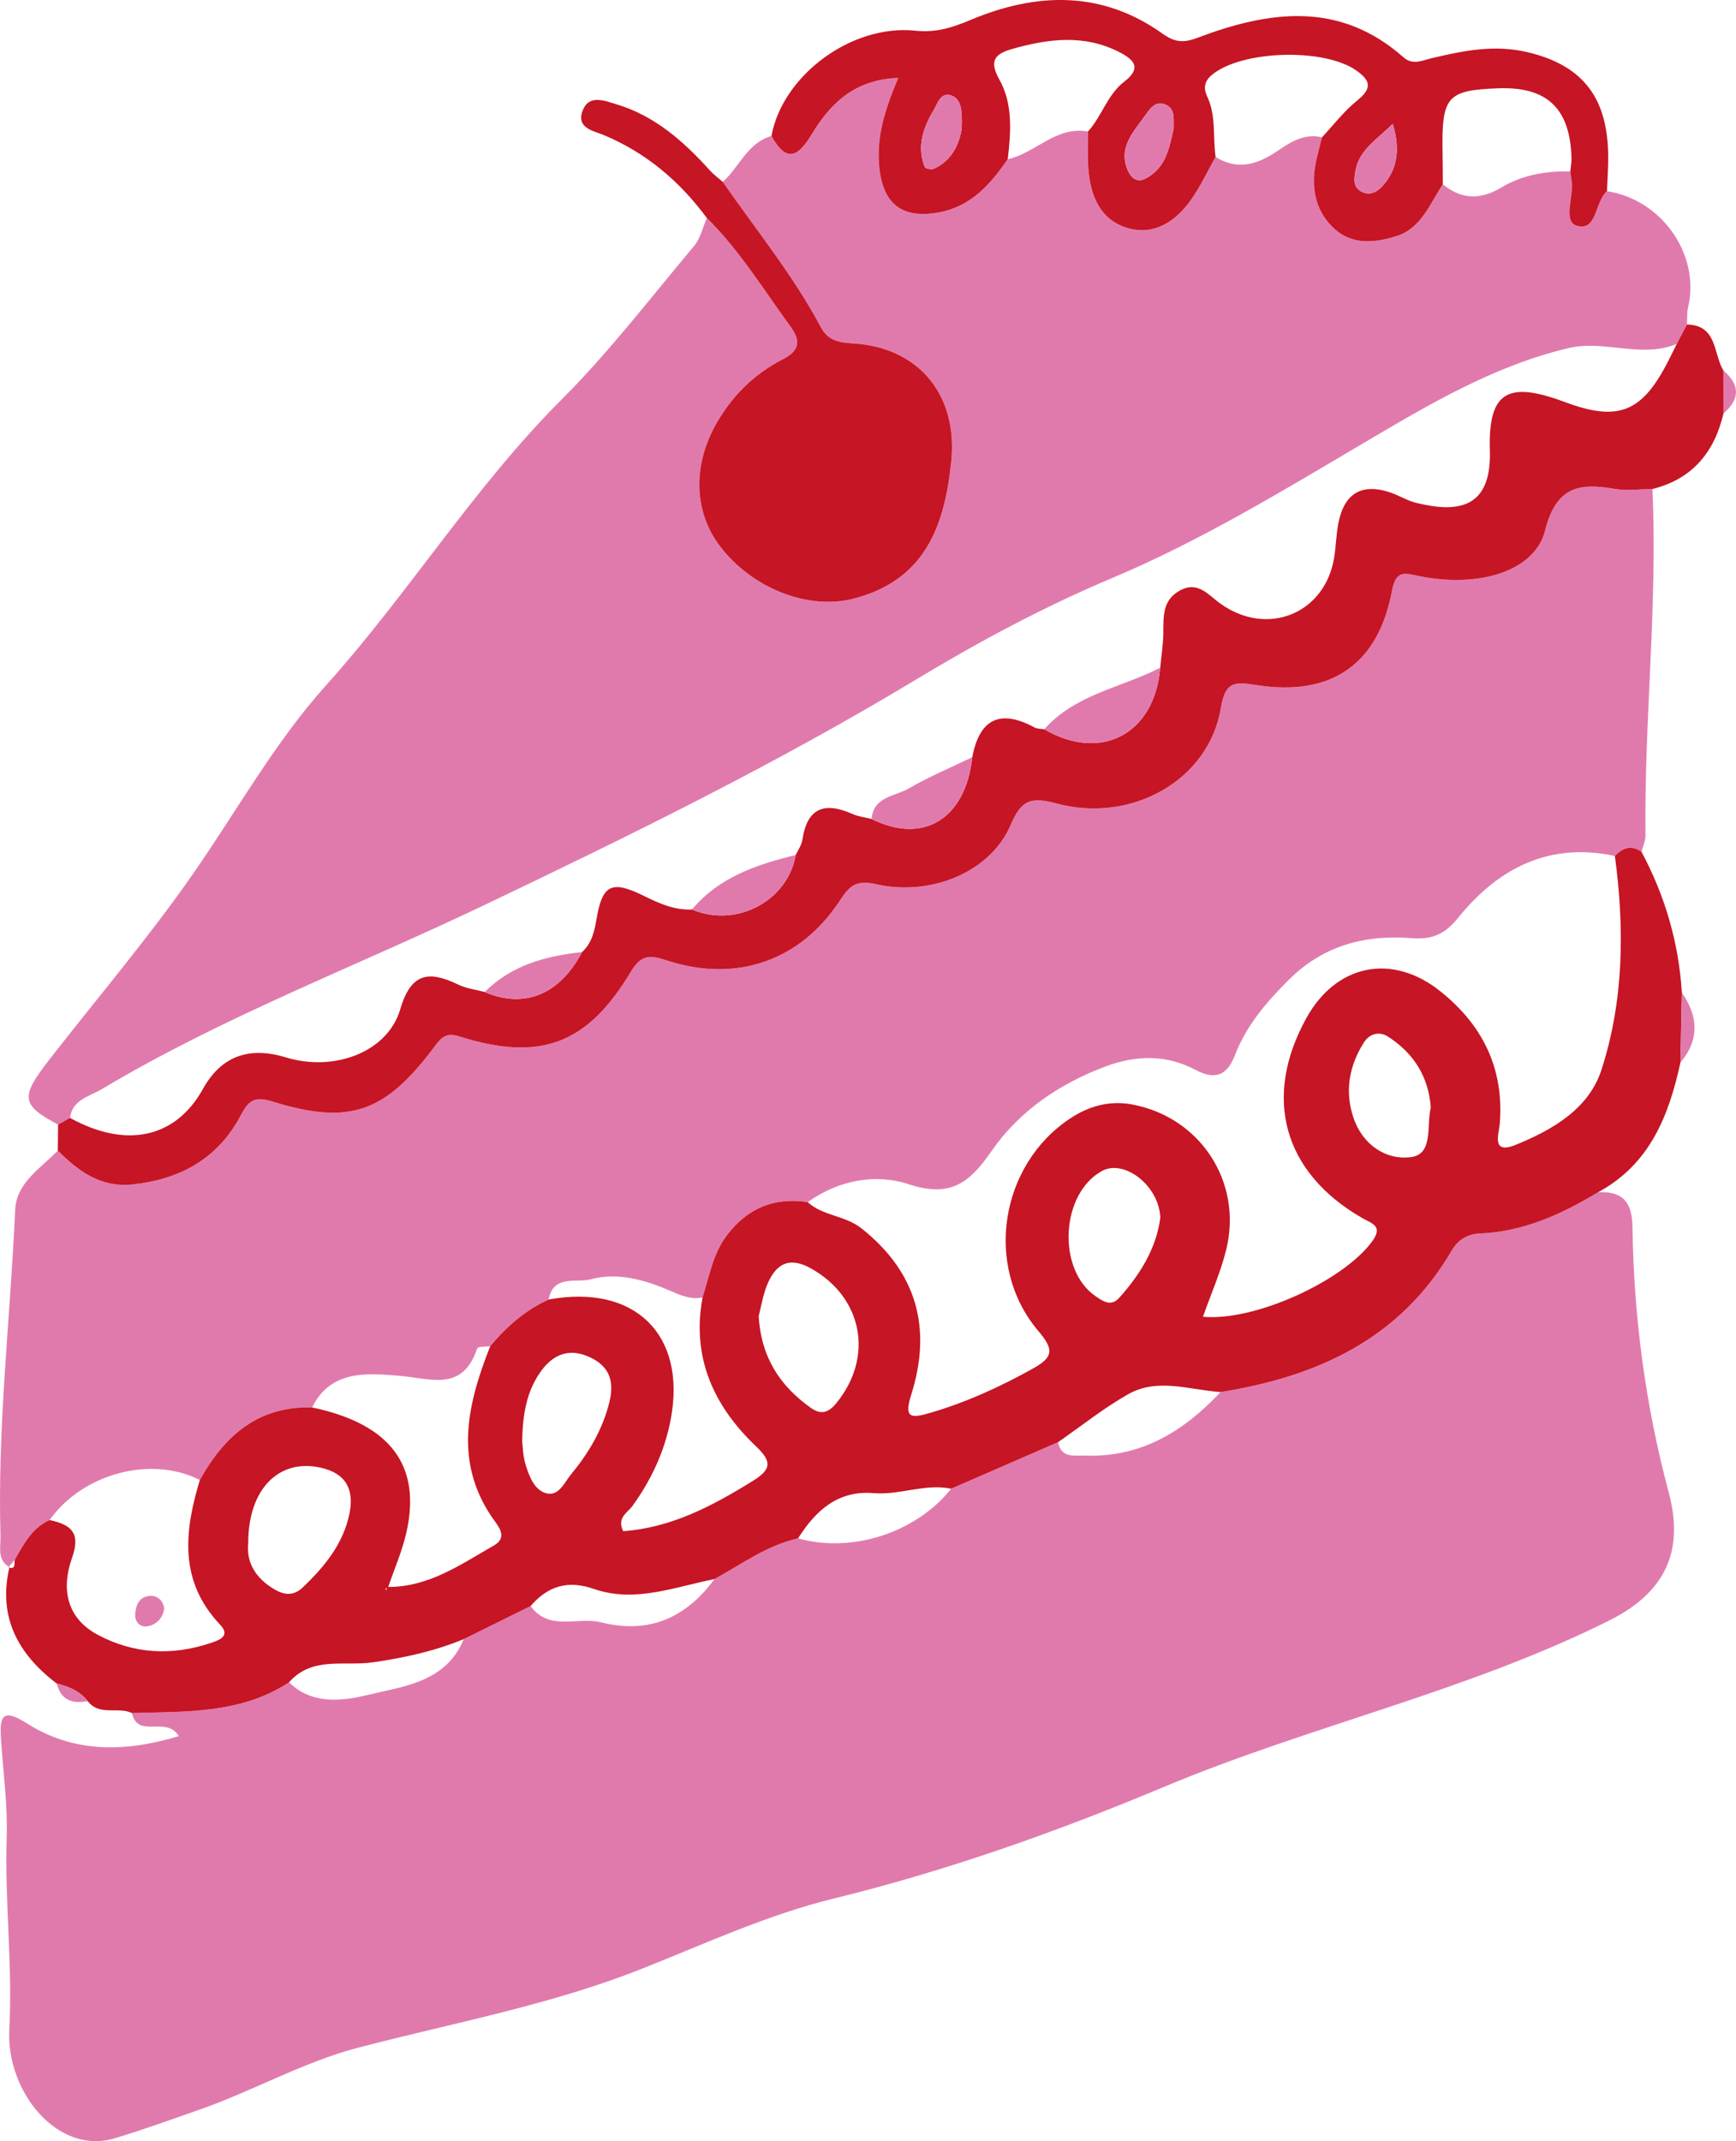 <svg xmlns="http://www.w3.org/2000/svg" id="a" data-name="Layer 1" width="50.529mm" height="62.317mm" viewBox="0 0 143.231 176.645"><path d="M131.857,98.355c2.016-.085,2.803.782,2.833,2.89.103,7.391,1.063,14.66,2.981,21.84,1.091,4.083.448,7.942-4.918,10.617-11.778,5.872-24.651,8.662-36.709,13.713-8.855,3.709-17.889,6.92-27.269,9.217-5.38,1.317-10.518,3.68-15.696,5.745-7.596,3.03-15.618,4.492-23.477,6.542-4.609,1.203-8.71,3.581-13.154,5.132-2.32.81-4.632,1.651-6.984,2.359-4.728,1.424-8.969-3.884-8.697-8.964.284-5.3-.386-10.552-.215-15.835.088-2.727-.302-5.469-.474-8.204-.113-1.792.126-2.51,2.109-1.248,3.896,2.479,8.103,2.417,12.567,1.072-1.039-1.726-3.386.27-3.869-1.908,4.461-.129,8.986.073,12.962-2.535,1.871,1.848,4.352,1.559,6.389,1.067,3.012-.729,6.556-1.037,8.028-4.631,1.837-.908,3.674-1.816,5.51-2.724,1.552,2.117,3.881.855,5.808,1.34,3.967,1,7.013-.372,9.372-3.57,2.243-1.229,4.325-2.789,6.891-3.357,4.446,1.254,9.742-.462,12.633-4.094,2.94-1.281,5.88-2.561,8.82-3.842.261,1.356,1.339,1.076,2.247,1.109,4.617.167,8.135-2.015,11.161-5.242,7.965-1.269,14.808-4.366,19.074-11.681.508-.872,1.285-1.36,2.317-1.402,3.598-.147,6.747-1.584,9.761-3.407Z" fill="#e17aac"></path><path d="M4.794,92.782c-3.051-1.633-3.145-2.251-.736-5.349,3.969-5.104,8.178-10.041,11.866-15.34,3.629-5.215,6.746-10.85,10.984-15.565,6.819-7.588,12.188-16.332,19.435-23.577,3.933-3.931,7.34-8.39,10.925-12.662.523-.623.71-1.526,1.053-2.3,2.711,2.676,4.682,5.919,6.911,8.967.915,1.251.651,2.022-.651,2.69-2.34,1.2-4.145,2.981-5.453,5.257-2.002,3.483-1.888,7.33.284,10.173,2.675,3.501,7.302,5.271,10.999,4.319,5.911-1.523,7.533-5.989,8.076-11.351.543-5.36-2.573-9.294-7.904-9.696-1.145-.086-2.182-.091-2.86-1.361-2.279-4.268-5.338-8.024-8.089-11.981,1.371-1.228,2.024-3.219,4.018-3.786,1.224,2.209,2.169,1.778,3.337-.159,1.522-2.524,3.533-4.51,7.121-4.626-1.093,2.586-1.793,4.811-1.572,7.254.283,3.121,1.845,4.407,4.954,3.832,2.623-.485,4.235-2.322,5.653-4.385,2.298-.505,3.989-2.766,6.626-2.287.005,1.042-.057,2.089.029,3.124.183,2.217.997,4.21,3.278,4.856,2.15.609,3.893-.541,5.133-2.262.81-1.123,1.397-2.407,2.085-3.619,1.862,1.153,3.477.609,5.164-.534,1.031-.699,2.195-1.446,3.612-1.083-.194.812-.441,1.616-.57,2.438-.309,1.97.128,3.791,1.623,5.138,1.489,1.342,3.365,1.118,5.079.582,2.051-.641,2.766-2.66,3.836-4.28,1.558,1.248,3.081,1.305,4.85.249,1.699-1.014,3.662-1.377,5.669-1.309.039.28.08.56.117.84.166,1.266-.756,3.301.436,3.645,1.659.48,1.468-1.992,2.474-2.863,4.547.7,7.714,5.254,6.691,9.593-.106.451-.063.938-.09,1.408-.281.534-.563,1.069-.844,1.603-2.93,1.208-5.971-.355-8.906.337-6.174,1.455-11.554,4.664-16.936,7.841-6.774,4-13.509,8.091-20.773,11.147-5.608,2.36-10.955,5.229-16.127,8.349-11.544,6.964-23.61,12.878-35.755,18.673-10.512,5.015-21.447,9.157-31.485,15.152-.994.594-2.393.841-2.587,2.353-.327.186-.654.372-.981.558Z" fill="#e17aac"></path><path d="M.779,129.292c-1.054-.62-.709-1.664-.736-2.564-.27-8.999.808-17.941,1.208-26.911.101-2.26,2.111-3.427,3.518-4.898,1.706,1.703,3.529,3.073,6.17,2.794,3.956-.418,7.059-2.152,8.937-5.721.623-1.185,1.103-1.582,2.58-1.124,6.398,1.985,9.324.935,13.436-4.579.581-.778.962-1.115,2.042-.775,6.637,2.092,10.534.644,14.12-5.36.87-1.456,1.632-1.354,2.981-.914,5.753,1.875,11.052.011,14.317-5.029.766-1.183,1.359-1.623,2.918-1.27,4.605,1.045,9.479-1.049,11.118-4.885.859-2.011,1.599-2.362,3.731-1.783,6.285,1.708,12.623-1.955,13.604-7.84.359-2.155,1.049-2.218,2.914-1.921,6.198.988,10.074-1.706,11.209-7.769.341-1.819,1.114-1.438,2.338-1.197,4.841.951,9.44-.397,10.295-3.778.913-3.613,2.782-3.951,5.733-3.437,1.011.176,2.08.018,3.123.012.437,9.535-.682,19.04-.573,28.57.005.453-.212.908-.325,1.362-.842-.582-1.555-.337-2.198.345-5.438-1.176-9.651,1.031-12.927,5.092-1.138,1.411-2.208,1.81-3.828,1.685-3.853-.298-7.292.59-10.143,3.43-1.838,1.831-3.489,3.745-4.433,6.183-.642,1.658-1.576,2.158-3.281,1.251-2.378-1.264-4.873-1.226-7.398-.284-3.83,1.428-7.147,3.695-9.432,7.001-1.826,2.64-3.404,3.85-6.831,2.718-2.722-.899-5.784-.341-8.327,1.481-2.75-.419-4.948.49-6.641,2.7-1.174,1.533-1.466,3.396-2.033,5.158-.978.205-1.821-.175-2.693-.553-2.091-.908-4.345-1.536-6.537-.939-1.155.315-3.088-.419-3.467,1.667-1.931.875-3.474,2.238-4.82,3.848-.371.056-1.018.019-1.073.182-1.23,3.649-3.856,2.464-6.527,2.252-2.562-.204-5.571-.486-7.094,2.621-4.46-.128-7.242,2.342-9.265,5.985-4.038-2.039-9.661-.541-12.395,3.302-1.459.66-2.143,1.997-2.88,3.289-.181.206-.361.412-.542.618l.106-.015Z" fill="#e17aac"></path><path d="M57.965,107.035c.566-1.763.858-3.625,2.033-5.158,1.693-2.21,3.891-3.119,6.641-2.7,1.263,1.152,3.076,1.081,4.444,2.167,4.61,3.659,5.811,8.293,4.099,13.718-.597,1.892-.076,1.971,1.461,1.528,3.029-.872,5.859-2.167,8.611-3.701,1.717-.957,1.667-1.604.402-3.098-4.493-5.307-3.156-13.67,2.625-17.509,1.56-1.036,3.268-1.514,5.143-1.161,5.594,1.052,9.104,6.371,7.756,11.933-.459,1.896-1.271,3.706-1.929,5.579,4.265.391,11.502-2.923,13.921-6.165.995-1.333.045-1.504-.803-1.993-6.495-3.747-8.204-9.938-4.586-16.483,2.459-4.447,7.066-5.393,11.045-2.218,3.501,2.794,5.28,6.375,4.913,10.945-.065.804-.732,2.557,1.294,1.737,3.052-1.235,6.05-2.971,7.094-6.195,1.854-5.72,1.91-11.685,1.11-17.641.644-.682,1.356-.928,2.198-.345,1.934,3.631,3.071,7.491,3.325,11.604-.039,1.924-.078,3.848-.116,5.773-.953,4.399-2.529,8.401-6.788,10.703-3.014,1.823-6.163,3.26-9.761,3.407-1.032.042-1.809.53-2.317,1.402-4.266,7.315-11.109,10.411-19.076,11.68-2.555-.171-5.19-1.201-7.627.181-2.023,1.147-3.86,2.623-5.78,3.953-2.94,1.281-5.88,2.561-8.821,3.842-2.161-.451-4.237.544-6.386.363-2.961-.249-4.791,1.438-6.246,3.732-2.565.568-4.647,2.128-6.892,3.357-3.288.65-6.561,1.989-9.941.818-2.185-.757-3.81-.238-5.238,1.412-1.837.908-3.674,1.816-5.511,2.724-2.415,1.001-4.946,1.551-7.522,1.919-2.349.335-4.983-.526-6.894,1.645-3.976,2.607-8.502,2.406-12.962,2.535-1.156-.556-2.689.284-3.651-.988-.653-.829-1.563-1.204-2.55-1.443-3.193-2.431-4.871-5.477-3.904-9.6,0,0-.106.015-.106.015.662.215.488-.301.541-.618.737-1.292,1.421-2.629,2.88-3.289,1.731.38,2.6,1.006,1.849,3.124-.875,2.47-.524,4.933,2.128,6.347,2.985,1.591,6.124,1.742,9.322.672.744-.249,1.643-.586.76-1.519-3.407-3.601-2.945-7.697-1.665-11.927,2.024-3.643,4.805-6.113,9.265-5.985,6.438,1.355,9.047,4.778,7.771,10.342-.352,1.536-.997,3.006-1.507,4.506-.068.034-.146.057-.2.106-.018.017.024.1.039.154.035-.1.069-.201.104-.301,3.39.038,6.038-1.847,8.798-3.424.917-.524.642-1.216.134-1.902-3.506-4.741-2.393-9.626-.444-14.536,1.345-1.61,2.888-2.972,4.82-3.848,7.081-1.304,11.379,2.869,10.081,9.839-.492,2.642-1.599,5.036-3.189,7.219-.389.534-1.286.936-.743,2.053,3.962-.283,7.337-2.069,10.657-4.122,1.568-.97,1.654-1.595.292-2.89-3.489-3.318-5.319-7.327-4.4-12.272ZM62.597,108.578c.2,3.442,1.786,5.771,4.285,7.56.827.592,1.448.451,2.133-.392,3.093-3.807,2.163-8.685-2.067-11.081-1.788-1.013-2.874-.441-3.595,1.193-.41.93-.557,1.976-.756,2.72ZM20.479,127.336c-.162,1.606.643,2.89,2.169,3.788.817.481,1.579.552,2.328-.16,1.814-1.725,3.374-3.631,3.868-6.153.383-1.954-.321-3.288-2.439-3.741-3.425-.732-5.943,1.807-5.925,6.265ZM95.733,100.471c-.088-2.649-2.977-4.88-4.827-3.858-3.387,1.871-3.71,8.092-.546,10.301.658.459,1.313.909,1.991.149,1.726-1.933,3.055-4.081,3.382-6.593ZM43.083,118.901c.046.34.048,1.214.303,2.006.285.888.683,1.949,1.579,2.255,1.12.382,1.578-.836,2.133-1.506,1.453-1.755,2.608-3.685,3.172-5.947.427-1.713.054-2.971-1.606-3.739-1.783-.825-3.128-.181-4.141,1.313-1.037,1.53-1.398,3.281-1.44,5.618ZM118.05,91.387c-.183-2.583-1.427-4.503-3.521-5.861-.702-.456-1.519-.275-1.993.47-1.229,1.932-1.603,4.04-.865,6.225.762,2.255,2.734,3.535,4.791,3.233,1.818-.267,1.213-2.62,1.588-4.067Z" fill="#c61524"></path><path d="M136.335,40.344c-1.043.006-2.112.164-3.123-.012-2.951-.514-4.82-.176-5.733,3.437-.854,3.381-5.454,4.728-10.295,3.778-1.224-.24-1.997-.621-2.338,1.197-1.135,6.063-5.011,8.757-11.209,7.769-1.865-.297-2.555-.234-2.914,1.921-.981,5.886-7.319,9.548-13.604,7.84-2.131-.579-2.871-.228-3.731,1.783-1.639,3.836-6.512,5.93-11.118,4.885-1.558-.354-2.152.087-2.918,1.27-3.265,5.04-8.564,6.903-14.317,5.029-1.349-.44-2.111-.542-2.981.914-3.586,6.004-7.483,7.451-14.12,5.36-1.08-.34-1.462-.004-2.042.775-4.112,5.513-7.038,6.564-13.436,4.579-1.477-.458-1.956-.061-2.58,1.124-1.878,3.569-4.98,5.303-8.937,5.721-2.641.279-4.464-1.091-6.17-2.794.008-.712.017-1.424.025-2.137.327-.186.654-.372.981-.558,4.63,2.559,8.716,1.671,10.966-2.384q2.228-4.015,6.831-2.609c3.994,1.22,8.414-.421,9.454-3.976.894-3.053,2.396-3.18,4.799-2.019.665.321,1.442.408,2.168.603,3.271,1.407,6.194.208,8.028-3.293.807-.733,1.027-1.72,1.198-2.735.479-2.836,1.246-3.22,3.91-1.899,1.258.624,2.518,1.185,3.963,1.121,3.647,1.543,7.89-.685,8.559-4.495.19-.417.488-.818.552-1.254.391-2.66,1.838-3.152,4.127-2.133.491.219,1.053.279,1.582.412,4.278,2.128,7.749-.002,8.308-5.097.594-3.161,2.292-3.988,5.137-2.452.229.124.536.104.807.152,4.683,2.732,9.104.384,9.56-5.077.09-.938.24-1.874.256-2.813.023-1.337-.115-2.694,1.289-3.515,1.553-.907,2.405.318,3.468,1.069,3.867,2.727,8.591.778,9.339-3.828.152-.935.167-1.893.345-2.822.478-2.496,1.954-3.355,4.322-2.54.714.246,1.377.668,2.103.845,3.264.799,6.227.604,6.077-4.315-.147-4.847,1.457-5.766,6.148-4.016,4.411,1.646,6.36.9,8.511-3.258.261-.504.508-1.016.761-1.524.281-.534.563-1.069.844-1.603,2.526.063,2.158,2.414,3.006,3.803.001,1.18.003,2.36.004,3.541-.754,3.207-2.573,5.41-5.863,6.231Z" fill="#c61524"></path><path d="M83.144,13.134c-1.418,2.064-3.03,3.9-5.653,4.385-3.109.575-4.671-.711-4.954-3.832-.222-2.442.478-4.668,1.572-7.254-3.588.117-5.599,2.102-7.121,4.626-1.168,1.937-2.113,2.368-3.337.159.891-4.951,6.566-9.239,11.869-8.687,1.722.179,3.048-.251,4.557-.886,5.448-2.289,10.855-2.441,15.873,1.155,1.007.722,1.759.729,2.815.33,5.929-2.243,11.748-3.082,17.039,1.604.767.68,1.558.242,2.397.047,2.565-.597,5.064-1.122,7.814-.479,4.922,1.15,6.648,4.139,6.672,8.64.005.942-.066,1.884-.101,2.826-1.006.871-.816,3.343-2.474,2.863-1.192-.345-.271-2.379-.436-3.645-.037-.28-.078-.56-.117-.84.035-.376.112-.754.1-1.129-.125-4.097-2.026-5.886-6.073-5.731-4.22.161-4.653.673-4.565,5.364.016.852.013,1.704.019,2.556-1.07,1.62-1.785,3.639-3.836,4.28-1.714.536-3.59.759-5.079-.582-1.496-1.347-1.933-3.168-1.623-5.138.129-.822.376-1.626.57-2.438.951-1.014,1.806-2.148,2.879-3.01,1.244-1.001,1.196-1.645-.085-2.528-2.683-1.85-9.449-1.643-11.891.399-.635.531-.679,1.129-.382,1.752.765,1.604.462,3.338.703,5.004-.687,1.212-1.275,2.495-2.085,3.619-1.24,1.72-2.983,2.871-5.133,2.262-2.281-.646-3.095-2.639-3.278-4.856-.085-1.035-.024-2.082-.029-3.124,1.141-1.259,1.584-3.024,2.976-4.099,1.347-1.04,1.008-1.728-.372-2.436-2.915-1.497-5.851-1.119-8.813-.286-1.34.377-2.042.877-1.12,2.514,1.135,2.014.974,4.339.703,6.595ZM96.832,10.628c-.01-.807.124-1.571-.556-1.943-.921-.505-1.434.334-1.825.885-.96,1.352-2.268,2.665-1.352,4.588.281.59.763.899,1.375.592,1.747-.875,2.006-2.605,2.358-4.121ZM79.363,10.024c-.022-.849-.019-1.885-.914-2.159-.901-.276-1.118.784-1.505,1.385-.202.314-.363.658-.509,1.003-.492,1.16-.617,2.351-.127,3.535.055.132.558.221.759.128,1.293-.597,1.95-1.699,2.237-3.048.058-.272.041-.56.059-.844ZM114.915,10.215c-1.386,1.348-2.711,2.145-3.047,3.728-.147.691-.326,1.583.619,1.938.713.268,1.291-.169,1.714-.69,1.071-1.319,1.342-2.808.713-4.976Z" fill="#c61524"></path><path d="M59.633,15.005c2.752,3.958,5.81,7.713,8.089,11.981.678,1.27,1.716,1.274,2.86,1.361,5.33.403,8.447,4.336,7.904,9.696-.544,5.363-2.165,9.828-8.076,11.351-3.696.953-8.324-.818-10.999-4.319-2.172-2.843-2.286-6.69-.284-10.173,1.309-2.276,3.113-4.057,5.453-5.257,1.302-.668,1.566-1.439.651-2.69-2.229-3.048-4.2-6.291-6.911-8.967-2.233-3.024-4.995-5.375-8.495-6.841-.874-.366-2.313-.571-1.748-2.036.523-1.356,1.846-.785,2.732-.523,3.184.94,5.591,3.062,7.767,5.48.313.348.703.626,1.057.936Z" fill="#c61524"></path><path d="M138.645,87.652c.039-1.924.078-3.848.116-5.773,1.342,1.952,1.494,3.88-.116,5.773Z" fill="#e17aac"></path><path d="M142.197,34.113c-.001-1.18-.003-2.36-.004-3.541,1.391,1.179,1.375,2.359.004,3.541Z" fill="#e17aac"></path><path d="M4.683,138.892c.987.238,1.897.614,2.55,1.443-1.263.25-2.212-.057-2.55-1.443Z" fill="#e17aac"></path><path d="M86.164,60.166c2.545-2.9,6.352-3.424,9.56-5.077-.456,5.461-4.877,7.808-9.56,5.077Z" fill="#e17aac"></path><path d="M71.912,67.564c.153-1.857,1.911-1.85,3.033-2.501,1.691-.981,3.51-1.742,5.275-2.596-.559,5.095-4.03,7.225-8.308,5.097Z" fill="#e17aac"></path><path d="M57.093,75.033c2.237-2.671,5.332-3.709,8.559-4.495-.669,3.81-4.912,6.039-8.559,4.495Z" fill="#e17aac"></path><path d="M39.993,81.839c2.216-2.219,5.033-2.973,8.028-3.293-1.834,3.5-4.757,4.699-8.028,3.293Z" fill="#e17aac"></path><path d="M96.832,10.628c-.352,1.516-.611,3.246-2.358,4.121-.613.307-1.094-.002-1.375-.592-.916-1.923.392-3.236,1.352-4.588.391-.55.904-1.39,1.825-.885.68.373.546,1.137.556,1.943Z" fill="#e17aac"></path><path d="M79.363,10.025c-.018.282,0,.57-.059.842-.287,1.349-.943,2.451-2.237,3.048-.202.093-.704.004-.759-.128-.49-1.184-.364-2.375.127-3.535.146-.345.307-.69.509-1.003.387-.6.603-1.661,1.505-1.385.895.274.892,1.31.914,2.161Z" fill="#e17aac"></path><path d="M114.915,10.215c.629,2.168.358,3.657-.713,4.976-.424.521-1.002.958-1.714.69-.945-.355-.766-1.247-.619-1.938.336-1.583,1.661-2.38,3.047-3.728Z" fill="#e17aac"></path><path d="M13.55,132.667c-.094.791-.594,1.34-1.348,1.497-.628.131-1.078-.345-1.045-.965.04-.747.306-1.499,1.234-1.536.594-.024,1.026.334,1.159,1.004Z" fill="#e17aac"></path></svg>
